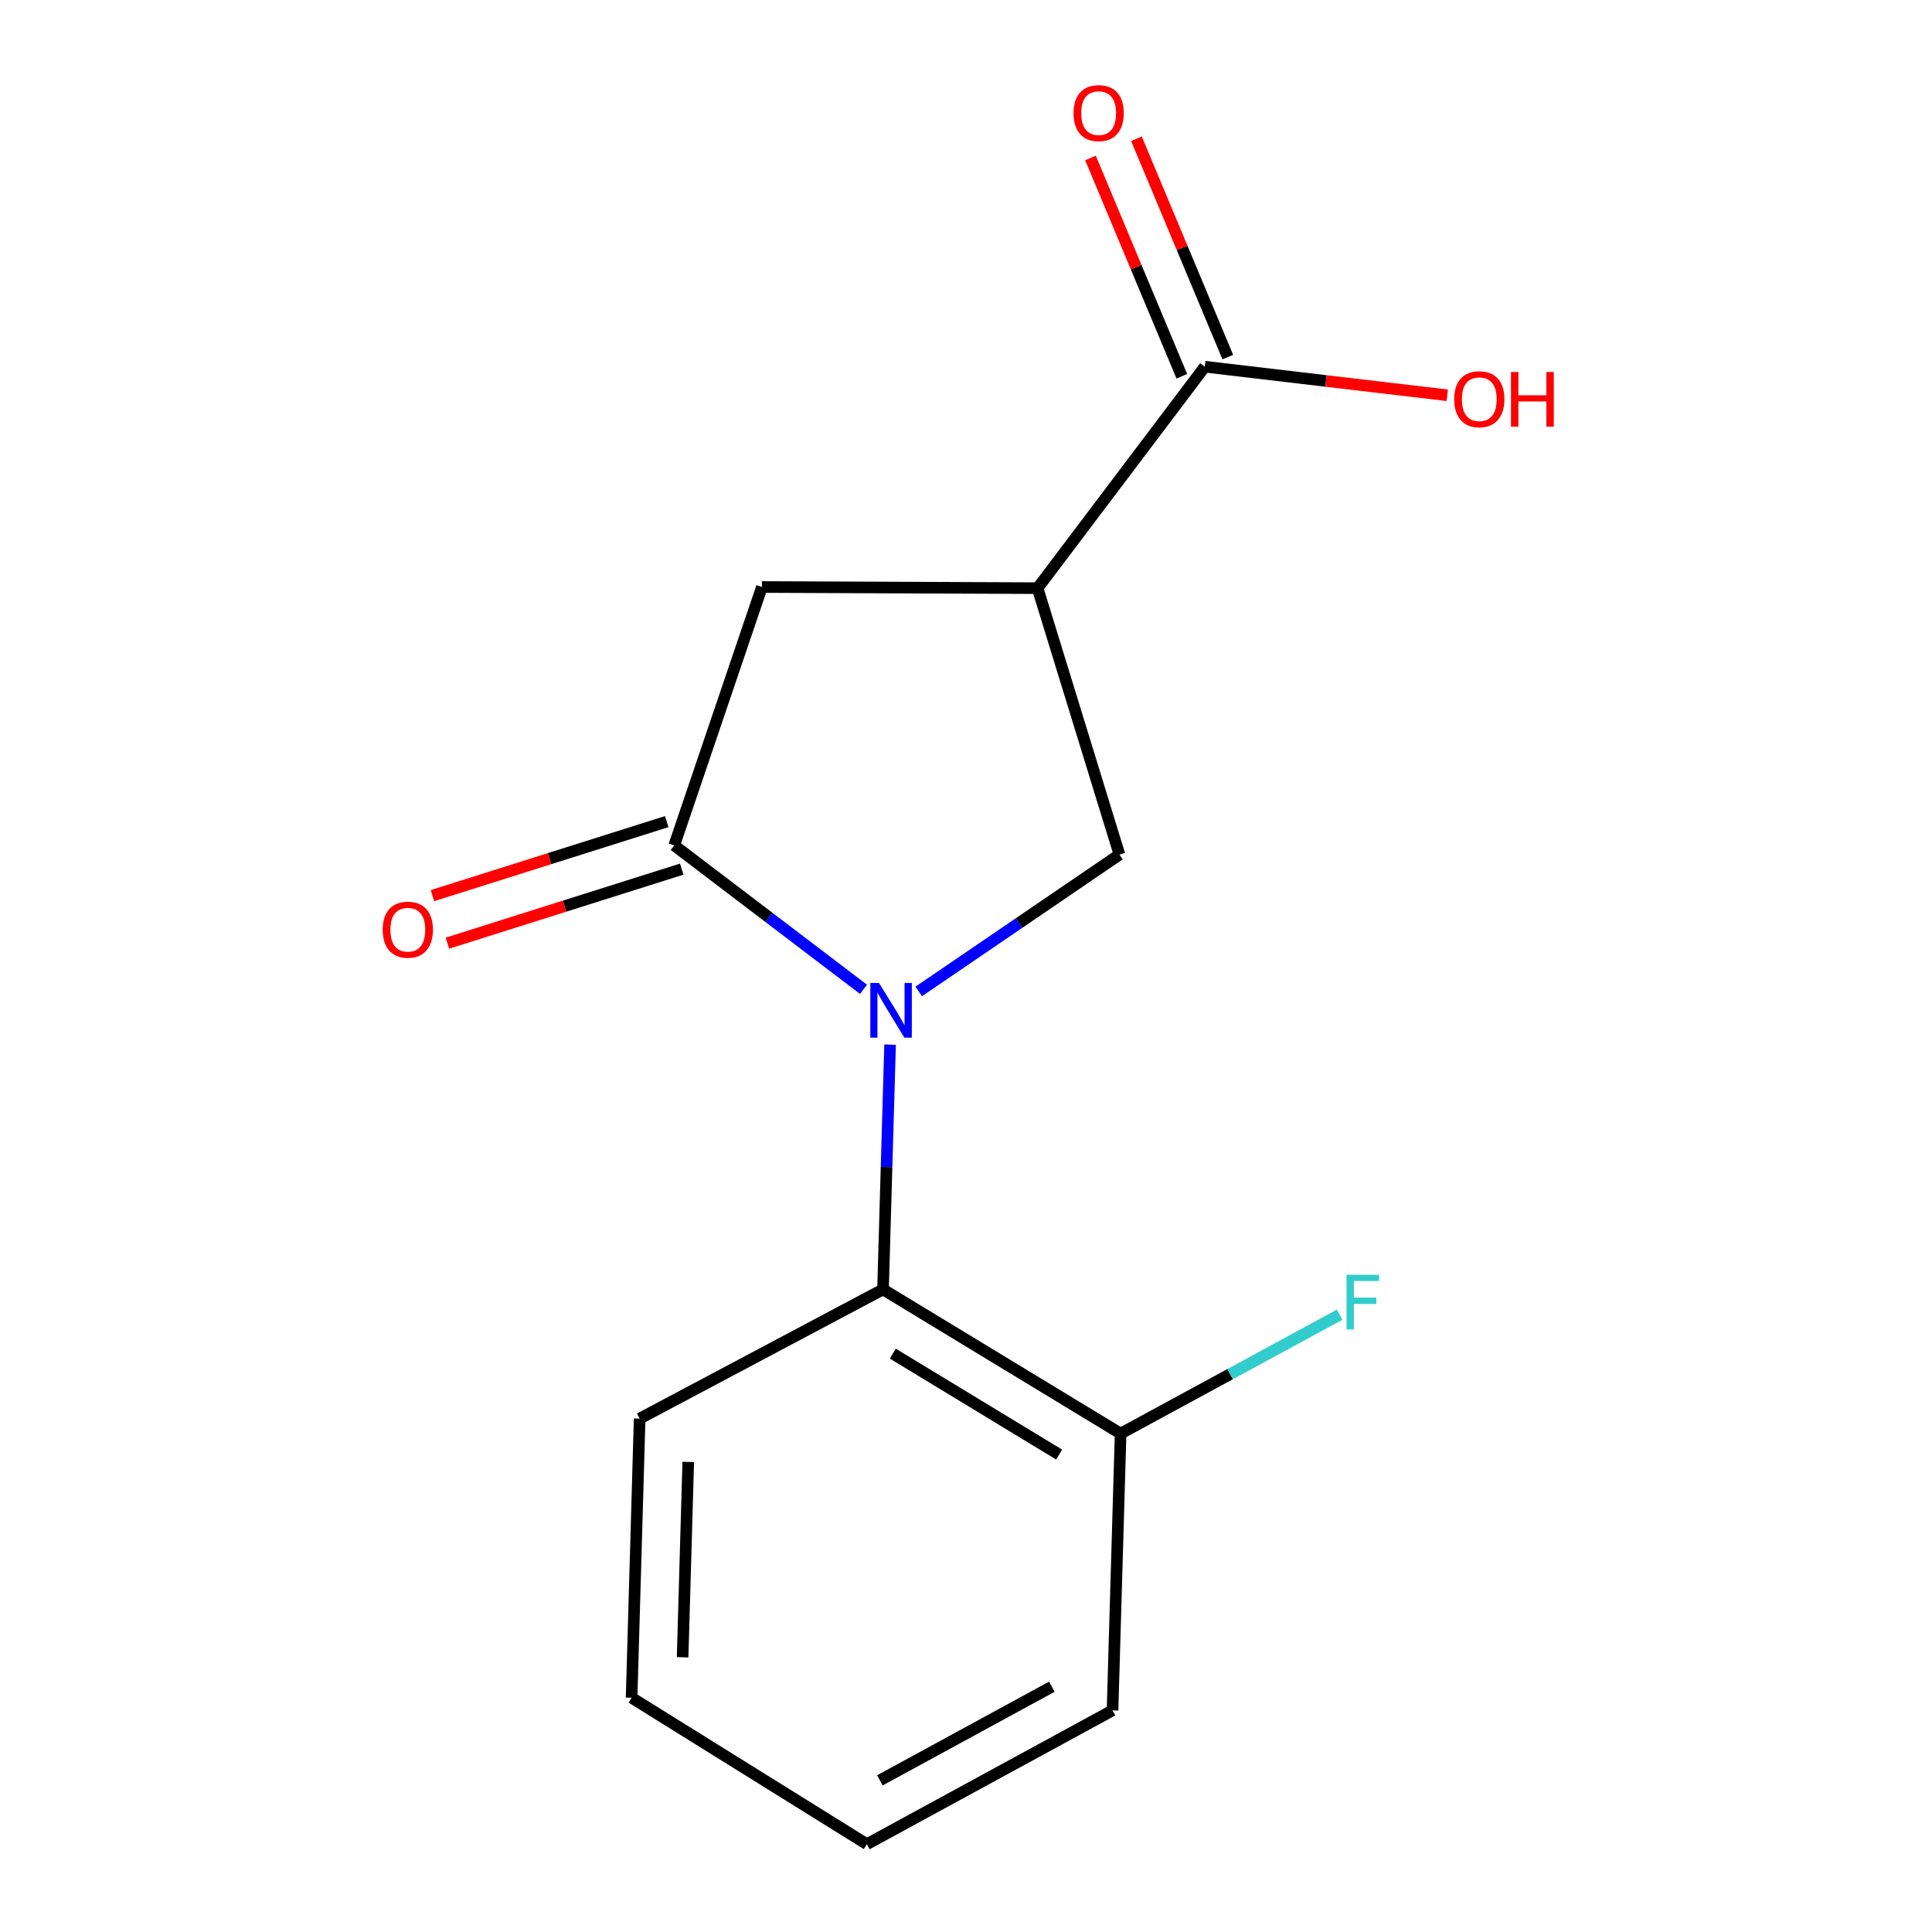 <?xml version='1.0' encoding='iso-8859-1'?>
<svg version='1.1' baseProfile='full'
              xmlns='http://www.w3.org/2000/svg'
                      xmlns:rdkit='http://www.rdkit.org/xml'
                      xmlns:xlink='http://www.w3.org/1999/xlink'
                  xml:space='preserve'
width='1000px' height='1000px' viewBox='0 0 1000 1000'>
<!-- END OF HEADER -->
<rect style='opacity:1.0;fill:#FFFFFF;stroke:none' width='1000' height='1000' x='0' y='0'> </rect>
<path class='bond-0' d='M 446.954,512.078 L 397.965,474.821' style='fill:none;fill-rule:evenodd;stroke:#0000FF;stroke-width:6px;stroke-linecap:butt;stroke-linejoin:miter;stroke-opacity:1' />
<path class='bond-0' d='M 397.965,474.821 L 348.977,437.563' style='fill:none;fill-rule:evenodd;stroke:#000000;stroke-width:6px;stroke-linecap:butt;stroke-linejoin:miter;stroke-opacity:1' />
<path class='bond-2' d='M 475.536,513.166 L 527.479,477.75' style='fill:none;fill-rule:evenodd;stroke:#0000FF;stroke-width:6px;stroke-linecap:butt;stroke-linejoin:miter;stroke-opacity:1' />
<path class='bond-2' d='M 527.479,477.75 L 579.422,442.335' style='fill:none;fill-rule:evenodd;stroke:#000000;stroke-width:6px;stroke-linecap:butt;stroke-linejoin:miter;stroke-opacity:1' />
<path class='bond-3' d='M 460.706,540.7 L 458.878,604.046' style='fill:none;fill-rule:evenodd;stroke:#0000FF;stroke-width:6px;stroke-linecap:butt;stroke-linejoin:miter;stroke-opacity:1' />
<path class='bond-3' d='M 458.878,604.046 L 457.05,667.392' style='fill:none;fill-rule:evenodd;stroke:#000000;stroke-width:6px;stroke-linecap:butt;stroke-linejoin:miter;stroke-opacity:1' />
<path class='bond-4' d='M 348.977,437.563 L 394.367,303.83' style='fill:none;fill-rule:evenodd;stroke:#000000;stroke-width:6px;stroke-linecap:butt;stroke-linejoin:miter;stroke-opacity:1' />
<path class='bond-6' d='M 345.092,425.268 L 284.455,444.428' style='fill:none;fill-rule:evenodd;stroke:#000000;stroke-width:6px;stroke-linecap:butt;stroke-linejoin:miter;stroke-opacity:1' />
<path class='bond-6' d='M 284.455,444.428 L 223.818,463.588' style='fill:none;fill-rule:evenodd;stroke:#FF0000;stroke-width:6px;stroke-linecap:butt;stroke-linejoin:miter;stroke-opacity:1' />
<path class='bond-6' d='M 352.862,449.859 L 292.225,469.019' style='fill:none;fill-rule:evenodd;stroke:#000000;stroke-width:6px;stroke-linecap:butt;stroke-linejoin:miter;stroke-opacity:1' />
<path class='bond-6' d='M 292.225,469.019 L 231.589,488.179' style='fill:none;fill-rule:evenodd;stroke:#FF0000;stroke-width:6px;stroke-linecap:butt;stroke-linejoin:miter;stroke-opacity:1' />
<path class='bond-1' d='M 537.041,304.432 L 579.422,442.335' style='fill:none;fill-rule:evenodd;stroke:#000000;stroke-width:6px;stroke-linecap:butt;stroke-linejoin:miter;stroke-opacity:1' />
<path class='bond-5' d='M 537.041,304.432 L 623.608,189.797' style='fill:none;fill-rule:evenodd;stroke:#000000;stroke-width:6px;stroke-linecap:butt;stroke-linejoin:miter;stroke-opacity:1' />
<path class='bond-15' d='M 537.041,304.432 L 394.367,303.83' style='fill:none;fill-rule:evenodd;stroke:#000000;stroke-width:6px;stroke-linecap:butt;stroke-linejoin:miter;stroke-opacity:1' />
<path class='bond-7' d='M 457.05,667.392 L 580.023,742.024' style='fill:none;fill-rule:evenodd;stroke:#000000;stroke-width:6px;stroke-linecap:butt;stroke-linejoin:miter;stroke-opacity:1' />
<path class='bond-7' d='M 462.115,700.634 L 548.197,752.877' style='fill:none;fill-rule:evenodd;stroke:#000000;stroke-width:6px;stroke-linecap:butt;stroke-linejoin:miter;stroke-opacity:1' />
<path class='bond-11' d='M 457.05,667.392 L 331.082,734.273' style='fill:none;fill-rule:evenodd;stroke:#000000;stroke-width:6px;stroke-linecap:butt;stroke-linejoin:miter;stroke-opacity:1' />
<path class='bond-8' d='M 635.503,184.82 L 611.863,128.316' style='fill:none;fill-rule:evenodd;stroke:#000000;stroke-width:6px;stroke-linecap:butt;stroke-linejoin:miter;stroke-opacity:1' />
<path class='bond-8' d='M 611.863,128.316 L 588.222,71.812' style='fill:none;fill-rule:evenodd;stroke:#FF0000;stroke-width:6px;stroke-linecap:butt;stroke-linejoin:miter;stroke-opacity:1' />
<path class='bond-8' d='M 611.712,194.774 L 588.071,138.27' style='fill:none;fill-rule:evenodd;stroke:#000000;stroke-width:6px;stroke-linecap:butt;stroke-linejoin:miter;stroke-opacity:1' />
<path class='bond-8' d='M 588.071,138.27 L 564.431,81.766' style='fill:none;fill-rule:evenodd;stroke:#FF0000;stroke-width:6px;stroke-linecap:butt;stroke-linejoin:miter;stroke-opacity:1' />
<path class='bond-9' d='M 623.608,189.797 L 686.356,197.194' style='fill:none;fill-rule:evenodd;stroke:#000000;stroke-width:6px;stroke-linecap:butt;stroke-linejoin:miter;stroke-opacity:1' />
<path class='bond-9' d='M 686.356,197.194 L 749.104,204.591' style='fill:none;fill-rule:evenodd;stroke:#FF0000;stroke-width:6px;stroke-linecap:butt;stroke-linejoin:miter;stroke-opacity:1' />
<path class='bond-10' d='M 580.023,742.024 L 636.713,711.25' style='fill:none;fill-rule:evenodd;stroke:#000000;stroke-width:6px;stroke-linecap:butt;stroke-linejoin:miter;stroke-opacity:1' />
<path class='bond-10' d='M 636.713,711.25 L 693.403,680.475' style='fill:none;fill-rule:evenodd;stroke:#33CCCC;stroke-width:6px;stroke-linecap:butt;stroke-linejoin:miter;stroke-opacity:1' />
<path class='bond-12' d='M 580.023,742.024 L 575.84,885.3' style='fill:none;fill-rule:evenodd;stroke:#000000;stroke-width:6px;stroke-linecap:butt;stroke-linejoin:miter;stroke-opacity:1' />
<path class='bond-13' d='M 331.082,734.273 L 326.912,878.738' style='fill:none;fill-rule:evenodd;stroke:#000000;stroke-width:6px;stroke-linecap:butt;stroke-linejoin:miter;stroke-opacity:1' />
<path class='bond-13' d='M 356.235,756.687 L 353.317,857.812' style='fill:none;fill-rule:evenodd;stroke:#000000;stroke-width:6px;stroke-linecap:butt;stroke-linejoin:miter;stroke-opacity:1' />
<path class='bond-16' d='M 575.84,885.3 L 448.682,954.545' style='fill:none;fill-rule:evenodd;stroke:#000000;stroke-width:6px;stroke-linecap:butt;stroke-linejoin:miter;stroke-opacity:1' />
<path class='bond-16' d='M 544.432,873.038 L 455.422,921.51' style='fill:none;fill-rule:evenodd;stroke:#000000;stroke-width:6px;stroke-linecap:butt;stroke-linejoin:miter;stroke-opacity:1' />
<path class='bond-14' d='M 326.912,878.738 L 448.682,954.545' style='fill:none;fill-rule:evenodd;stroke:#000000;stroke-width:6px;stroke-linecap:butt;stroke-linejoin:miter;stroke-opacity:1' />
<path  class='atom-0' d='M 454.959 508.767
L 464.239 523.767
Q 465.159 525.247, 466.639 527.927
Q 468.119 530.607, 468.199 530.767
L 468.199 508.767
L 471.959 508.767
L 471.959 537.087
L 468.079 537.087
L 458.119 520.687
Q 456.959 518.767, 455.719 516.567
Q 454.519 514.367, 454.159 513.687
L 454.159 537.087
L 450.479 537.087
L 450.479 508.767
L 454.959 508.767
' fill='#0000FF'/>
<path  class='atom-7' d='M 198.088 481.214
Q 198.088 474.414, 201.448 470.614
Q 204.808 466.814, 211.088 466.814
Q 217.368 466.814, 220.728 470.614
Q 224.088 474.414, 224.088 481.214
Q 224.088 488.094, 220.688 492.014
Q 217.288 495.894, 211.088 495.894
Q 204.848 495.894, 201.448 492.014
Q 198.088 488.134, 198.088 481.214
M 211.088 492.694
Q 215.408 492.694, 217.728 489.814
Q 220.088 486.894, 220.088 481.214
Q 220.088 475.654, 217.728 472.854
Q 215.408 470.014, 211.088 470.014
Q 206.768 470.014, 204.408 472.814
Q 202.088 475.614, 202.088 481.214
Q 202.088 486.934, 204.408 489.814
Q 206.768 492.694, 211.088 492.694
' fill='#FF0000'/>
<path  class='atom-9' d='M 555.662 58.55
Q 555.662 51.75, 559.022 47.95
Q 562.382 44.15, 568.662 44.15
Q 574.942 44.15, 578.302 47.95
Q 581.662 51.75, 581.662 58.55
Q 581.662 65.43, 578.262 69.35
Q 574.862 73.23, 568.662 73.23
Q 562.422 73.23, 559.022 69.35
Q 555.662 65.47, 555.662 58.55
M 568.662 70.03
Q 572.982 70.03, 575.302 67.15
Q 577.662 64.23, 577.662 58.55
Q 577.662 52.99, 575.302 50.19
Q 572.982 47.35, 568.662 47.35
Q 564.342 47.35, 561.982 50.15
Q 559.662 52.95, 559.662 58.55
Q 559.662 64.27, 561.982 67.15
Q 564.342 70.03, 568.662 70.03
' fill='#FF0000'/>
<path  class='atom-10' d='M 752.68 206.626
Q 752.68 199.826, 756.04 196.026
Q 759.4 192.226, 765.68 192.226
Q 771.96 192.226, 775.32 196.026
Q 778.68 199.826, 778.68 206.626
Q 778.68 213.506, 775.28 217.426
Q 771.88 221.306, 765.68 221.306
Q 759.44 221.306, 756.04 217.426
Q 752.68 213.546, 752.68 206.626
M 765.68 218.106
Q 770 218.106, 772.32 215.226
Q 774.68 212.306, 774.68 206.626
Q 774.68 201.066, 772.32 198.266
Q 770 195.426, 765.68 195.426
Q 761.36 195.426, 759 198.226
Q 756.68 201.026, 756.68 206.626
Q 756.68 212.346, 759 215.226
Q 761.36 218.106, 765.68 218.106
' fill='#FF0000'/>
<path  class='atom-10' d='M 782.08 192.546
L 785.92 192.546
L 785.92 204.586
L 800.4 204.586
L 800.4 192.546
L 804.24 192.546
L 804.24 220.866
L 800.4 220.866
L 800.4 207.786
L 785.92 207.786
L 785.92 220.866
L 782.08 220.866
L 782.08 192.546
' fill='#FF0000'/>
<path  class='atom-11' d='M 696.97 659.809
L 713.81 659.809
L 713.81 663.049
L 700.77 663.049
L 700.77 671.649
L 712.37 671.649
L 712.37 674.929
L 700.77 674.929
L 700.77 688.129
L 696.97 688.129
L 696.97 659.809
' fill='#33CCCC'/>
</svg>
